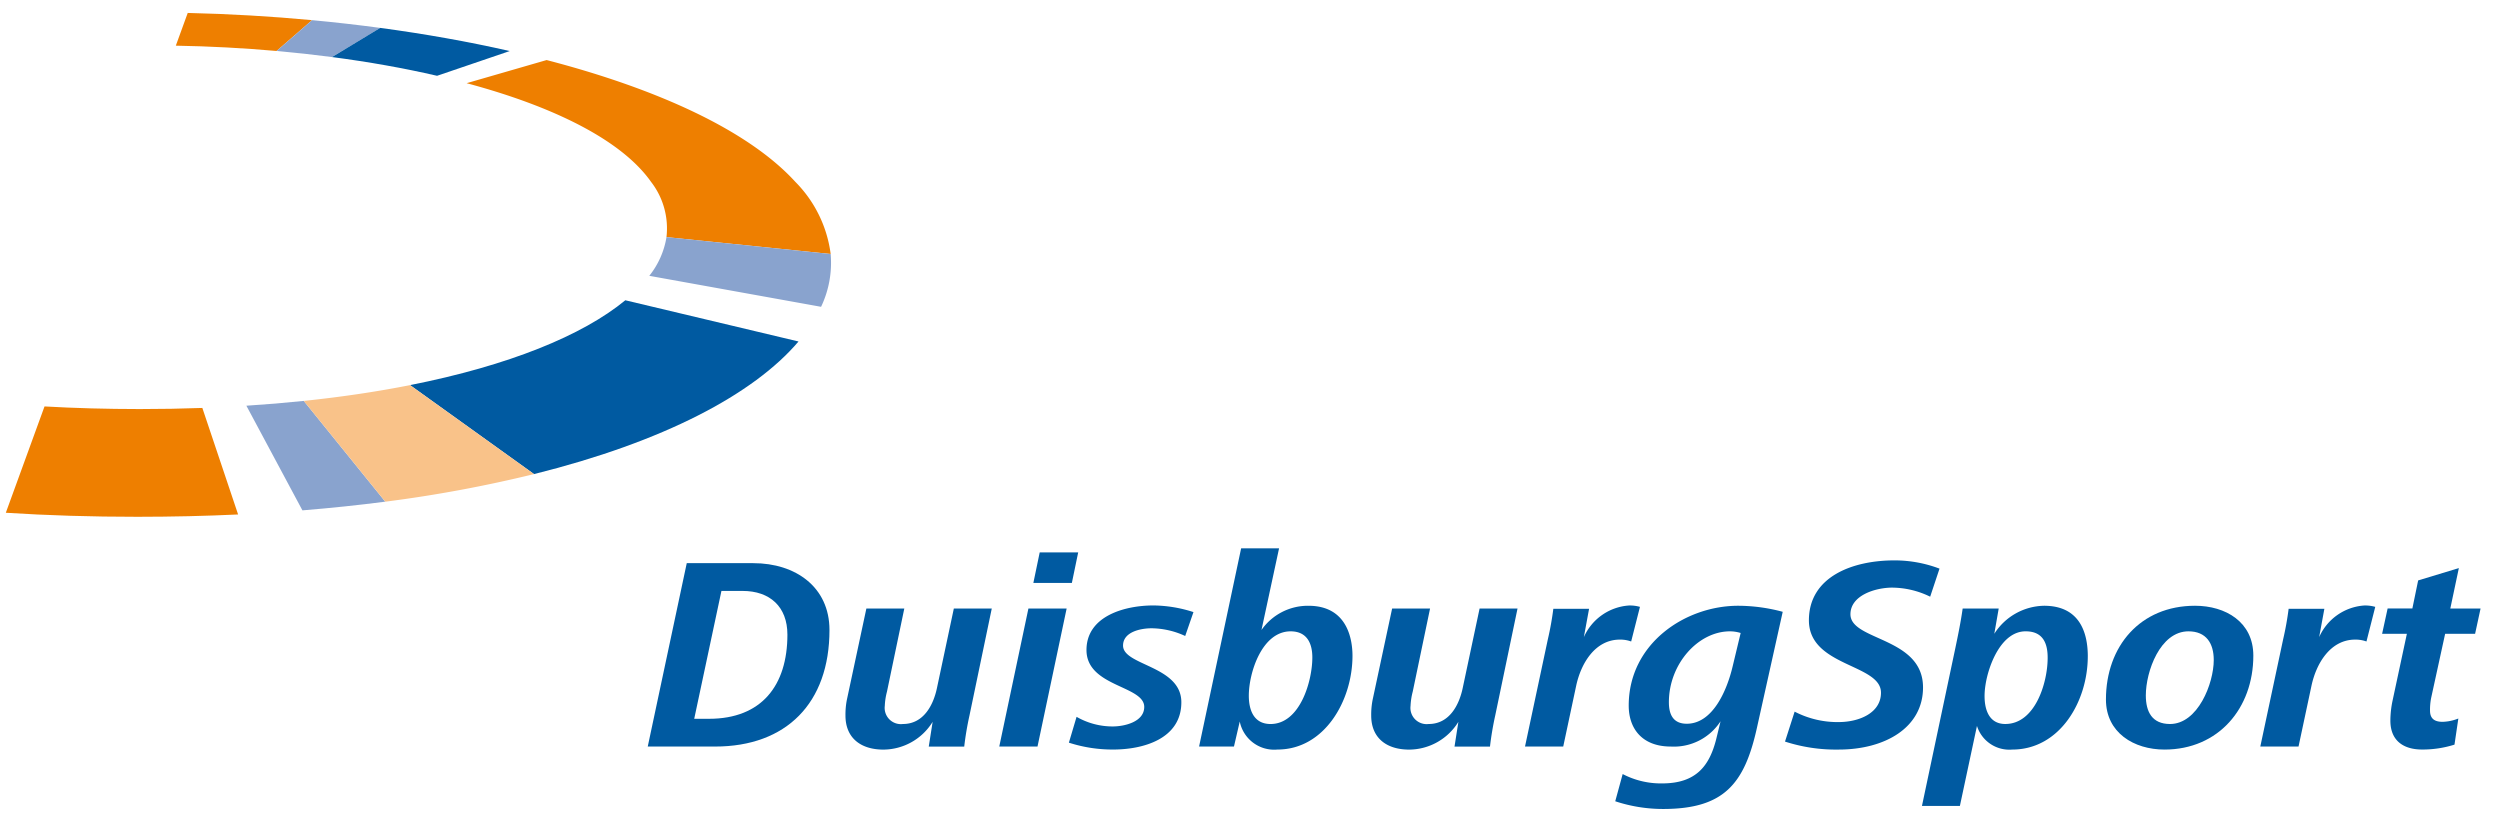 <?xml version="1.0" encoding="UTF-8"?> <svg xmlns="http://www.w3.org/2000/svg" xmlns:xlink="http://www.w3.org/1999/xlink" width="263.614" height="86.45" viewBox="0 0 263.614 86.45"><defs><clipPath id="clip-path"><rect id="Rechteck_1662" data-name="Rechteck 1662" width="263.614" height="86.45" fill="none"></rect></clipPath></defs><g id="Gruppe_2720" data-name="Gruppe 2720" transform="translate(-37.088 -505.996)"><g id="Gruppe_2720-2" data-name="Gruppe 2720" transform="translate(37.088 505.996)" clip-path="url(#clip-path)"><path id="Pfad_6393" data-name="Pfad 6393" d="M61.23,511.541l8.432-2.438c11.789,3.072,21.308,7.452,26.231,12.849a13.192,13.192,0,0,1,3.72,7.6L82.3,527.774a8.008,8.008,0,0,0-1.622-5.821c-3.088-4.382-10.208-7.933-19.451-10.411" transform="translate(-12.023 -502.771)" fill="#ee7f00"></path><path id="Pfad_6394" data-name="Pfad 6394" d="M56.808,510.677c-3.475-.308-7.034-.5-10.624-.56l1.256-3.451c4.4.1,8.793.357,13.11.76Z" transform="translate(-27.645 -505.301)" fill="#ee7f00"></path><path id="Pfad_6395" data-name="Pfad 6395" d="M51.4,510.29l3.742-3.251c2.421.226,4.821.5,7.181.817L57.24,510.93q-2.871-.376-5.844-.64" transform="translate(-22.233 -504.914)" fill="#89a3ce"></path><path id="Pfad_6396" data-name="Pfad 6396" d="M61.883,538.414q-5.121.242-10.611.245-7.271,0-13.883-.426l4.081-11.211q4.8.272,10.026.277,3.391,0,6.616-.118Z" transform="translate(-36.776 -484.165)" fill="#ee7f00"></path><path id="Pfad_6397" data-name="Pfad 6397" d="M55.886,526.736l8.593,10.625q-4.2.547-8.736.917l-5.909-11.035q3.119-.2,6.052-.507" transform="translate(-23.855 -484.462)" fill="#89a3ce"></path><path id="Pfad_6398" data-name="Pfad 6398" d="M59.343,507.439c4.737.638,9.325,1.455,13.661,2.442l-7.662,2.609c-3.475-.805-7.2-1.468-11.078-1.975Z" transform="translate(-19.255 -504.498)" fill="#005aa1"></path><path id="Pfad_6399" data-name="Pfad 6399" d="M99.263,525.876c-4.735,5.575-14.254,10.587-27.89,13.983L58.3,530.476c10.41-2.061,18.2-5.236,22.7-8.946Z" transform="translate(-15.063 -489.868)" fill="#005aa1"></path><path id="Pfad_6400" data-name="Pfad 6400" d="M85.327,542.669c0,5.363-2.727,8.873-8.265,8.873H75.5l2.87-13.483H80.6c2.87,0,4.727,1.653,4.727,4.611m4.435-.493c0-4.523-3.567-7.046-8.033-7.046H74.713L70.6,554.468h7.1c7.511,0,12.063-4.58,12.063-12.293" transform="translate(-2.298 -475.748)" fill="#005aa1" fill-rule="evenodd"></path><path id="Pfad_6401" data-name="Pfad 6401" d="M96.253,537.476h-4l-1.769,8.33c-.377,1.851-1.421,3.848-3.6,3.848a1.71,1.71,0,0,1-1.912-1.91,7,7,0,0,1,.23-1.5l1.828-8.765h-4l-2.059,9.633a8.069,8.069,0,0,0-.145,1.649c0,2.4,1.653,3.592,4,3.592a6.133,6.133,0,0,0,5.191-2.927l-.408,2.609h3.74a32,32,0,0,1,.552-3.273Z" transform="translate(8.325 -473.311)" fill="#005aa1"></path><path id="Pfad_6402" data-name="Pfad 6402" d="M95.888,540.489H91.857l-3.074,14.555h4.032Zm1.217-5.915H93.047l-.669,3.219h4.06Z" transform="translate(16.585 -476.324)" fill="#005aa1" fill-rule="evenodd"></path><path id="Pfad_6403" data-name="Pfad 6403" d="M105.52,538.015a14.092,14.092,0,0,0-4.234-.7c-2.929,0-7.046,1.072-7.046,4.7,0,3.885,6.09,3.74,6.09,6,0,1.566-2.059,2.059-3.335,2.059a7.615,7.615,0,0,1-3.8-1.015l-.811,2.725a14.954,14.954,0,0,0,4.668.724c3.19,0,7.191-1.129,7.191-4.986s-6.147-3.856-6.147-5.974c0-1.449,1.857-1.826,3.017-1.826a8.65,8.65,0,0,1,3.536.813Z" transform="translate(20.325 -473.473)" fill="#005aa1"></path><path id="Pfad_6404" data-name="Pfad 6404" d="M111.063,545.871c0,2.495-1.3,7.018-4.407,7.018-1.769,0-2.291-1.48-2.291-2.986,0-2.436,1.392-6.786,4.407-6.786,1.712,0,2.291,1.247,2.291,2.754m4.234-.173c0-1.71-.522-5.277-4.639-5.277a5.968,5.968,0,0,0-4.957,2.552l1.855-8.612h-4l-4.435,20.9H102.8l.609-2.638a3.7,3.7,0,0,0,3.973,2.958c4.986,0,7.915-5.191,7.915-9.888" transform="translate(27.317 -476.545)" fill="#005aa1" fill-rule="evenodd"></path><path id="Pfad_6405" data-name="Pfad 6405" d="M123.452,537.476h-4l-1.769,8.33c-.377,1.851-1.421,3.848-3.6,3.848a1.71,1.71,0,0,1-1.912-1.91,7,7,0,0,1,.23-1.5l1.828-8.765h-4l-2.059,9.633a8.075,8.075,0,0,0-.147,1.649c0,2.4,1.653,3.592,4,3.592a6.133,6.133,0,0,0,5.192-2.927l-.408,2.609h3.74a32.565,32.565,0,0,1,.552-3.273Z" transform="translate(36.565 -473.311)" fill="#005aa1"></path><path id="Pfad_6406" data-name="Pfad 6406" d="M128.1,537.465a3.853,3.853,0,0,0-1.16-.145,5.623,5.623,0,0,0-4.755,3.335l.55-2.988h-3.769a31.782,31.782,0,0,1-.579,3.22l-2.407,11.306h4.03l1.364-6.406c.493-2.32,1.971-4.871,4.611-4.871a3.311,3.311,0,0,1,1.188.2Z" transform="translate(44.826 -473.473)" fill="#005aa1"></path><path id="Pfad_6407" data-name="Pfad 6407" d="M133.872,540.206l-.842,3.508c-.609,2.58-2.116,6.06-4.843,6.06-1.419,0-1.883-.958-1.883-2.262,0-4.058,3.1-7.481,6.437-7.481a3.762,3.762,0,0,1,1.131.175m4.435-2.234a18.193,18.193,0,0,0-4.7-.638c-5.567,0-11.539,3.973-11.539,10.526,0,2.464,1.449,4.319,4.435,4.319a5.862,5.862,0,0,0,5.249-2.666l-.465,1.914c-.7,2.725-2.059,4.639-5.683,4.639a8.709,8.709,0,0,1-4.174-.987l-.783,2.87a16.051,16.051,0,0,0,5.045.813c6.437,0,8.583-2.668,9.888-8.526Z" transform="translate(49.673 -473.459)" fill="#005aa1" fill-rule="evenodd"></path><path id="Pfad_6408" data-name="Pfad 6408" d="M145.725,535.856a13.368,13.368,0,0,0-4.755-.87c-4.407,0-9.017,1.712-9.017,6.321,0,4.9,7.6,4.582,7.6,7.627,0,2.144-2.291,3.072-4.35,3.1a9.819,9.819,0,0,1-4.755-1.1l-1.015,3.159a17.46,17.46,0,0,0,5.654.842c4.9,0,8.9-2.32,8.9-6.553,0-5.334-7.654-4.9-7.654-7.713,0-2,2.64-2.811,4.407-2.811a9.256,9.256,0,0,1,4,.956Z" transform="translate(58.788 -475.896)" fill="#005aa1"></path><path id="Pfad_6409" data-name="Pfad 6409" d="M149.768,542.929c-.029,2.58-1.333,6.871-4.466,6.871-2.116,0-2.377-2.32-2.087-4.117.32-2.116,1.682-5.654,4.234-5.654,1.857,0,2.348,1.307,2.32,2.9m4.234-.261c0-2.436-.811-5.334-4.611-5.334a6.347,6.347,0,0,0-5.249,2.956l.465-2.666h-3.8c-.2,1.421-.493,2.841-.785,4.234l-3.508,16.584h4l1.8-8.437a3.58,3.58,0,0,0,3.712,2.493c5.045,0,7.974-5.1,7.974-9.829" transform="translate(66.147 -473.459)" fill="#005aa1" fill-rule="evenodd"></path><path id="Pfad_6410" data-name="Pfad 6410" d="M157.4,543.045c0,2.495-1.682,6.757-4.611,6.757-1.885,0-2.552-1.276-2.552-3.017,0-2.521,1.508-6.755,4.494-6.755,1.883,0,2.668,1.276,2.668,3.015m4.174-.463c0-3.539-2.929-5.249-6.147-5.249-5.768,0-9.394,4.262-9.394,9.888,0,3.508,2.958,5.277,6.176,5.277,5.683,0,9.366-4.35,9.366-9.916" transform="translate(76.031 -473.459)" fill="#005aa1" fill-rule="evenodd"></path><path id="Pfad_6411" data-name="Pfad 6411" d="M166.14,537.465a3.853,3.853,0,0,0-1.16-.145,5.623,5.623,0,0,0-4.755,3.335l.55-2.988h-3.769a31.777,31.777,0,0,1-.579,3.22l-2.407,11.306h4.03l1.364-6.406c.493-2.32,1.971-4.871,4.611-4.871a3.311,3.311,0,0,1,1.188.2Z" transform="translate(84.32 -473.473)" fill="#005aa1"></path><path id="Pfad_6412" data-name="Pfad 6412" d="M170.7,539.647h-3.19l.9-4.262-4.291,1.3-.609,2.958H160.9l-.581,2.668h2.611l-1.508,7.044a10.319,10.319,0,0,0-.232,2.118c0,2.144,1.421,3.043,3.335,3.043A11.143,11.143,0,0,0,167.95,554l.406-2.754a4.817,4.817,0,0,1-1.653.349c-.811,0-1.333-.292-1.333-1.188a6.549,6.549,0,0,1,.114-1.307l1.48-6.783h3.159Z" transform="translate(90.865 -475.482)" fill="#005aa1"></path><path id="Pfad_6413" data-name="Pfad 6413" d="M72.493,518.262,89.8,520.043a10.769,10.769,0,0,1-1.009,5.569l-18.114-3.267a8.786,8.786,0,0,0,1.814-4.083" transform="translate(-2.212 -493.261)" fill="#89a3ce"></path><path id="Pfad_6414" data-name="Pfad 6414" d="M64.011,525.92,77.082,535.3A140.849,140.849,0,0,1,61.4,538.211L52.8,527.585c4.007-.42,7.752-.98,11.207-1.665" transform="translate(-20.771 -485.31)" fill="#f9c289"></path></g></g></svg> 